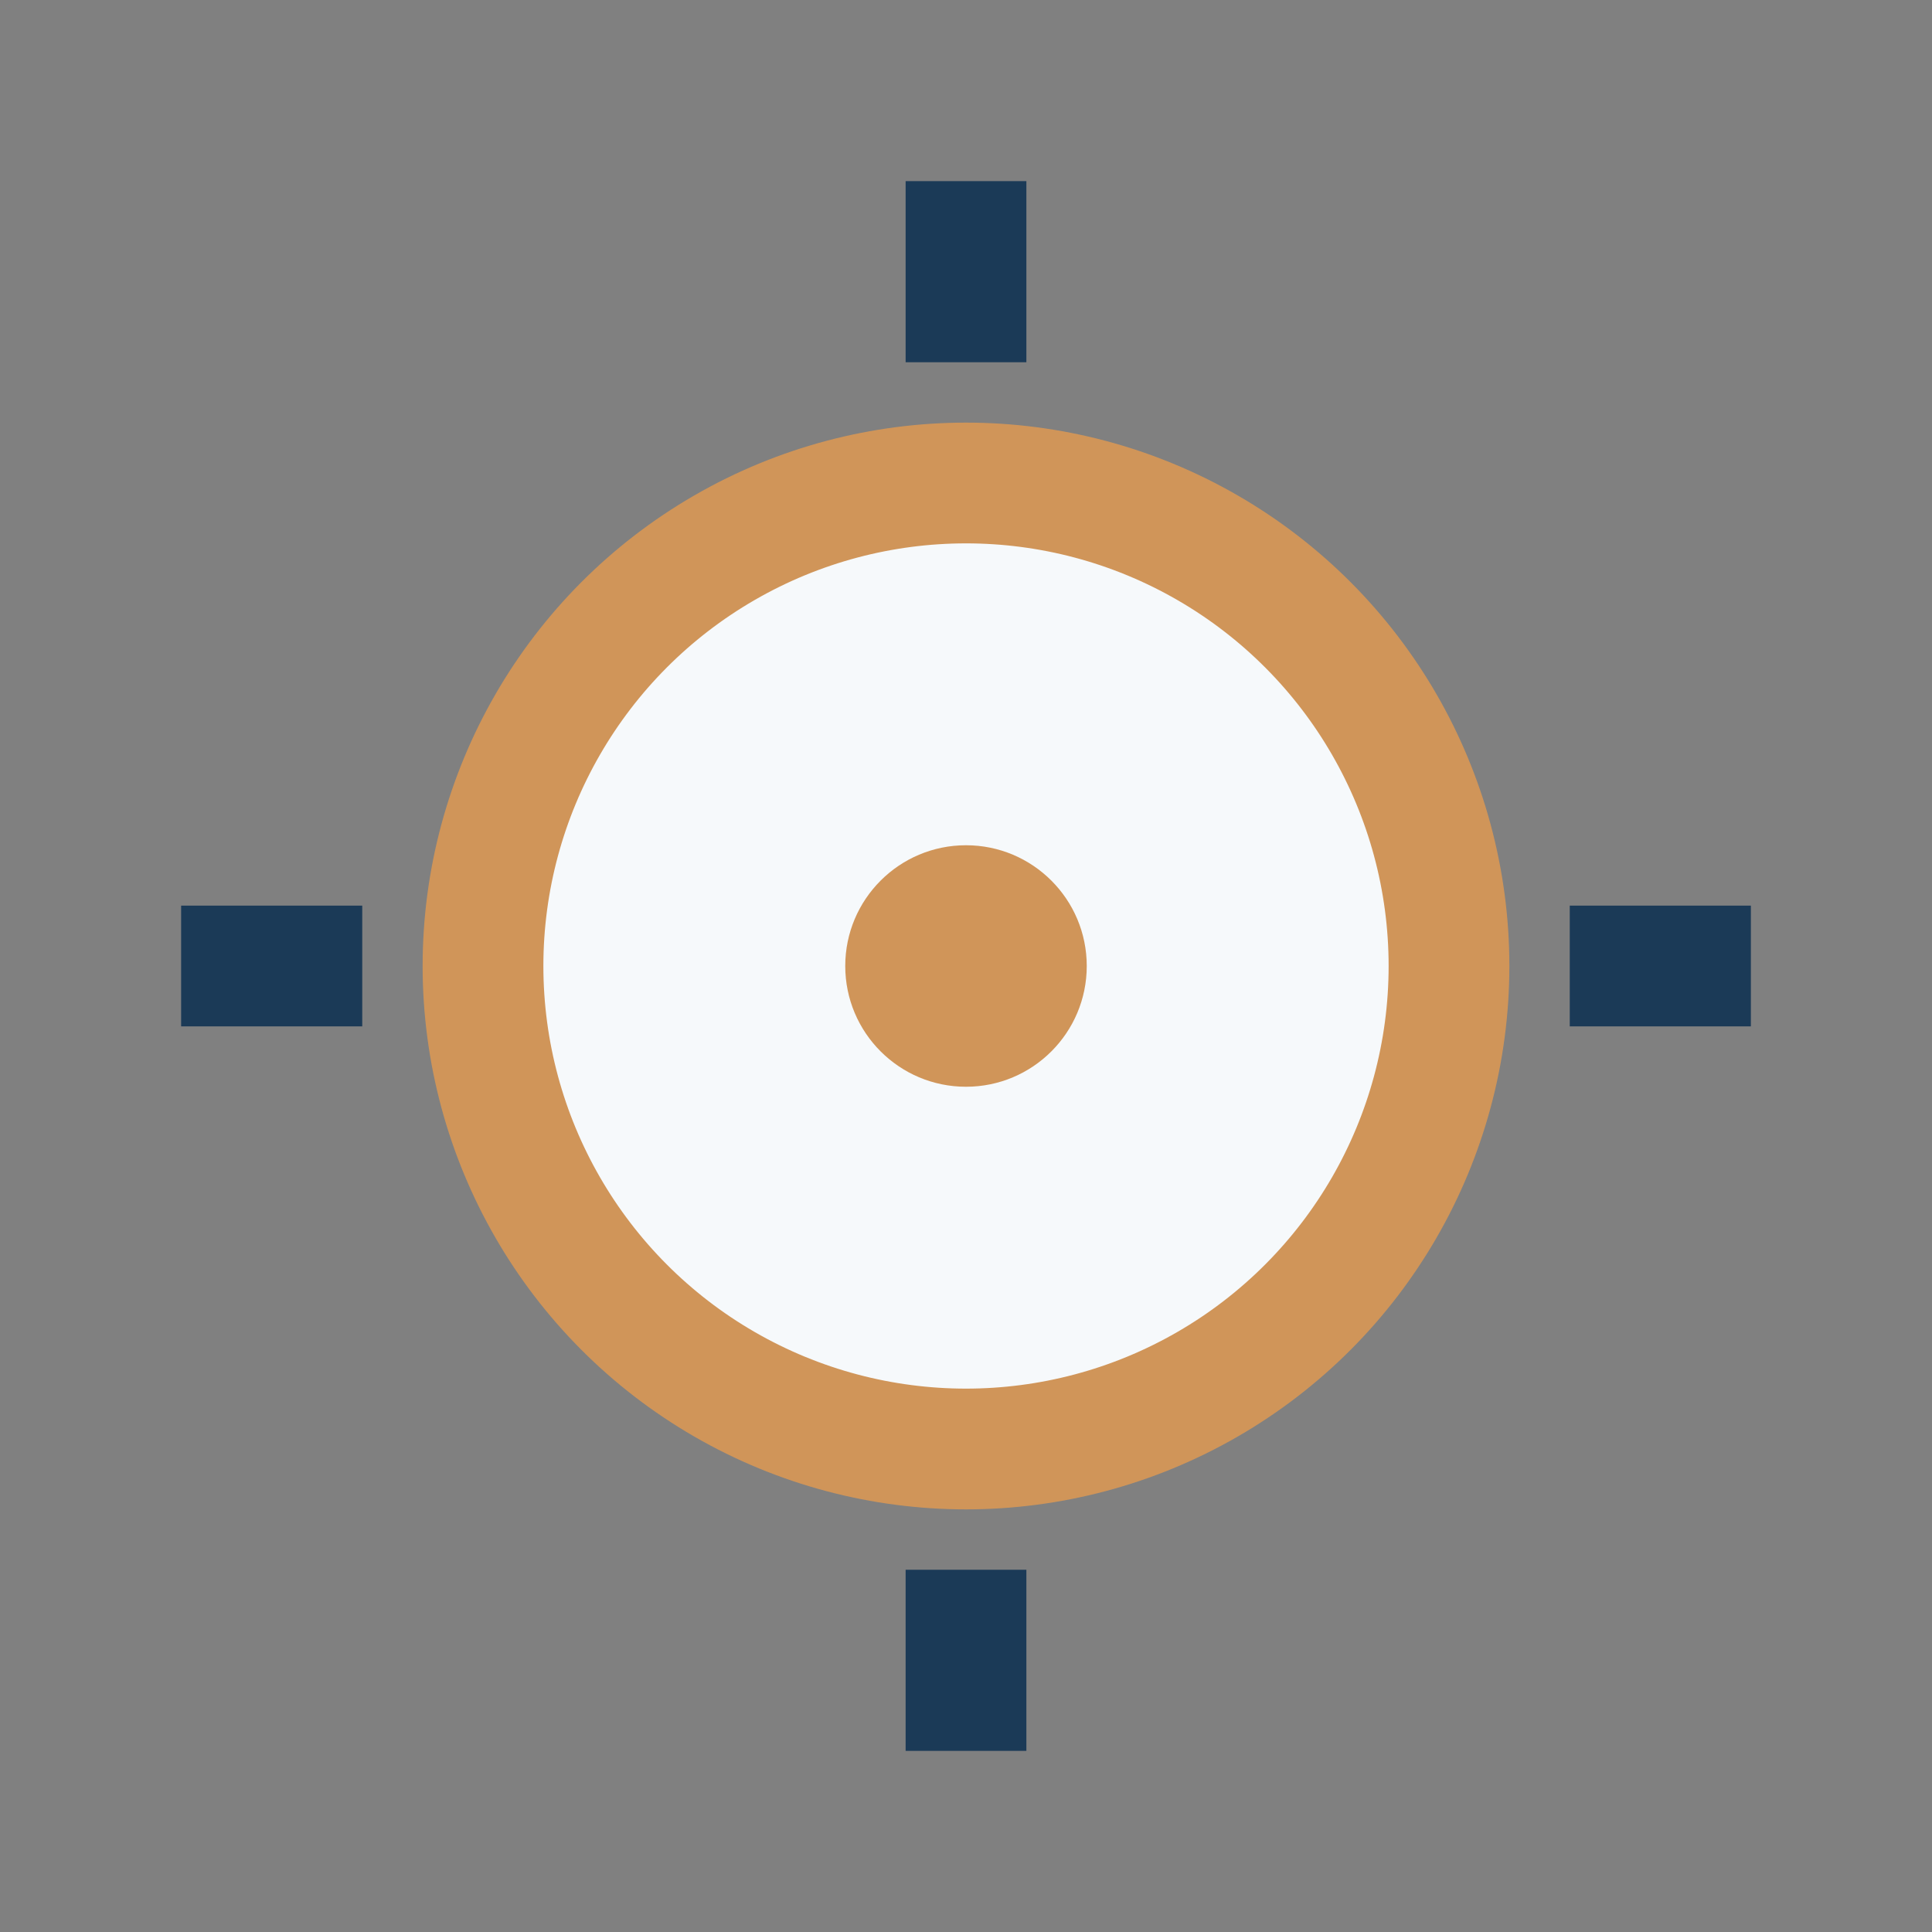 <?xml version="1.0" encoding="UTF-8"?>
<svg xmlns="http://www.w3.org/2000/svg" width="32" height="32" viewBox="0 0 32 32"><rect x="0" y="0" width="32" height="32" fill="#808080" stroke="none"/><circle cx="16" cy="16" r="8" fill="#F6F9FB" stroke="#D09559" stroke-width="2"/><circle cx="16" cy="16" r="2" fill="#D09559"/><path d="M16 6v-3M16 29v-3M6 16H3M29 16h-3" stroke="#1B3A57" stroke-width="2"/></svg>
